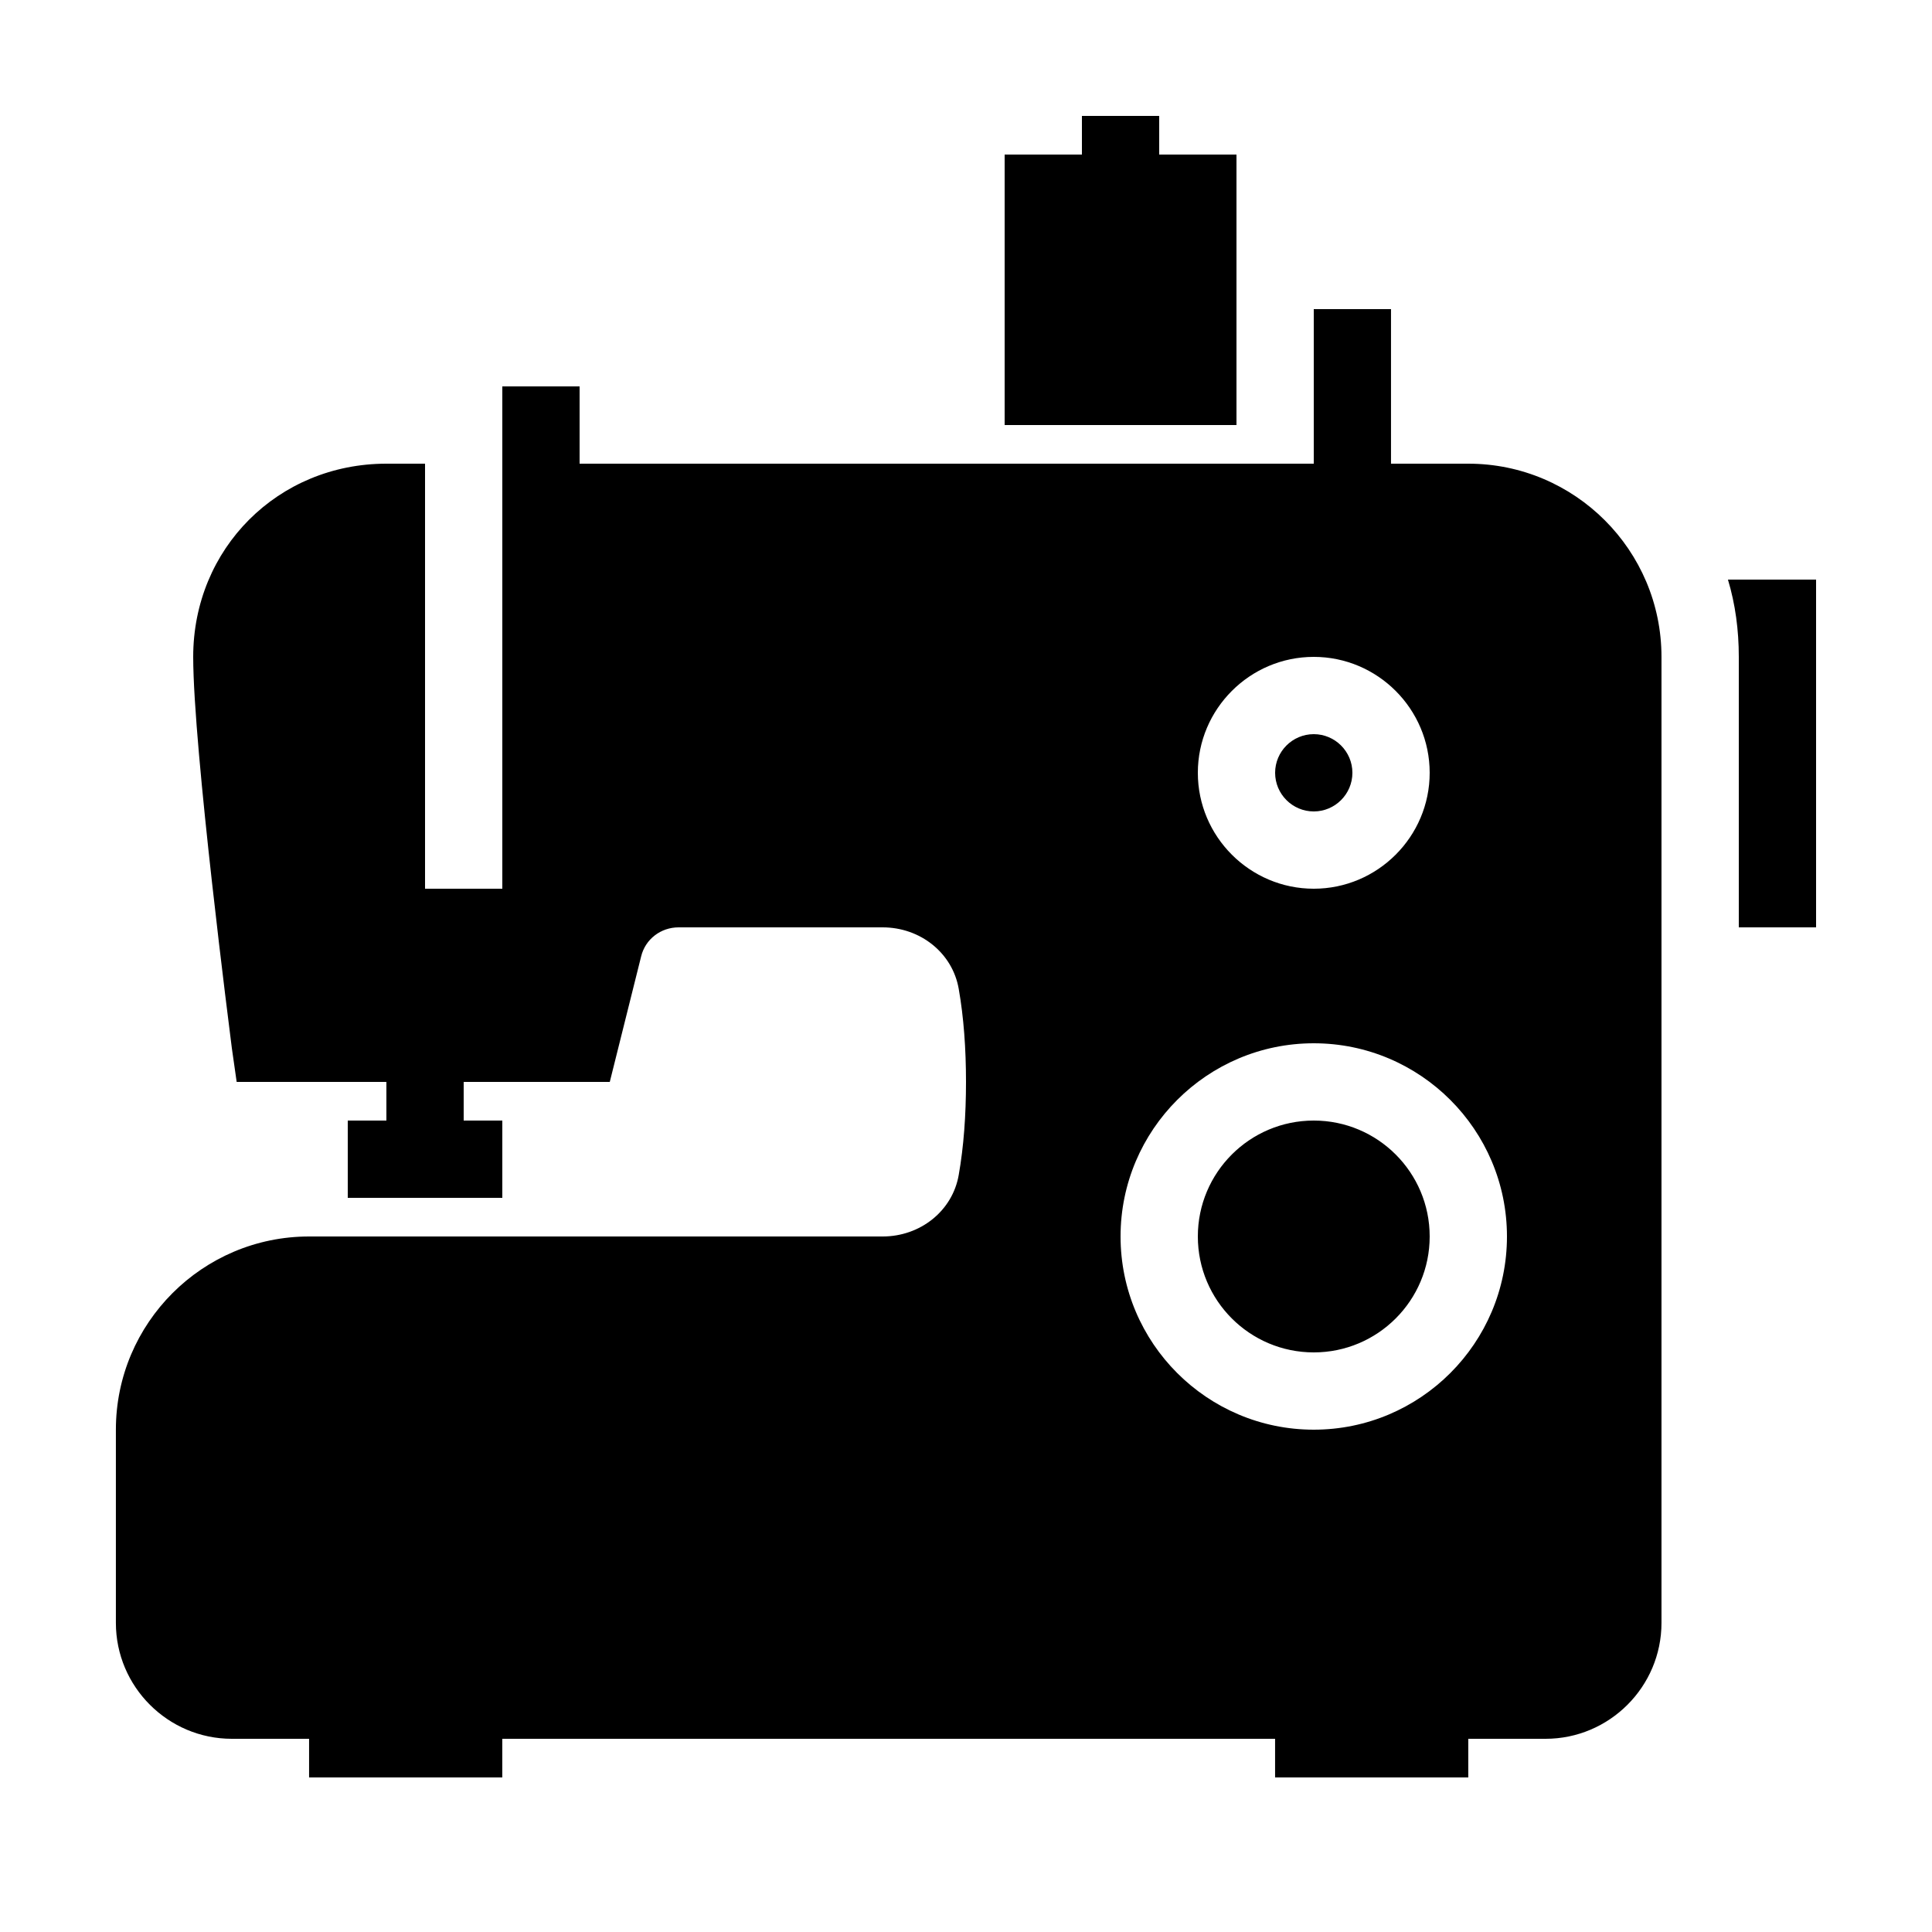 <svg xmlns="http://www.w3.org/2000/svg" viewBox="0 0 50 50"><path d="m28 3v1h-2v7h6v-7h-2v-1zm6 5v4h-19v-2h-2v13h-2v-11h-1c-2.805 0-5 2.195-5 5 0 2.352.961 9.809 1 10.125l.125.875h3.875v1h-1v2h4v-2h-1v-1h3.781l.812-3.25c.109-.445.508-.75.969-.75h5.281c.977 0 1.809.664 1.969 1.594.129.73.188 1.547.188 2.406s-.059 1.676-.188 2.406c-.16.93-.992 1.594-1.969 1.594h-14.844c-2.758 0-5 2.242-5 5v5c0 1.652 1.348 3 3 3h2v1h5v-1h20v1h5v-1h2c1.652 0 3-1.348 3-3v-25c0-2.758-2.242-5-5-5h-2v-4zm10.719 7c.191.633.281 1.305.281 2v7h2v-9zm-10.719 2c1.652 0 3 1.348 3 3s-1.348 3-3 3-3-1.348-3-3 1.348-3 3-3zm0 2c-.551 0-1 .449-1 1s.449 1 1 1 1-.449 1-1-.449-1-1-1zm0 8c2.758 0 5 2.242 5 5 0 2.758-2.242 5-5 5-2.758 0-5-2.242-5-5 0-2.758 2.242-5 5-5zm0 2c-1.656 0-3 1.344-3 3s1.344 3 3 3 3-1.344 3-3-1.344-3-3-3z"></path></svg>